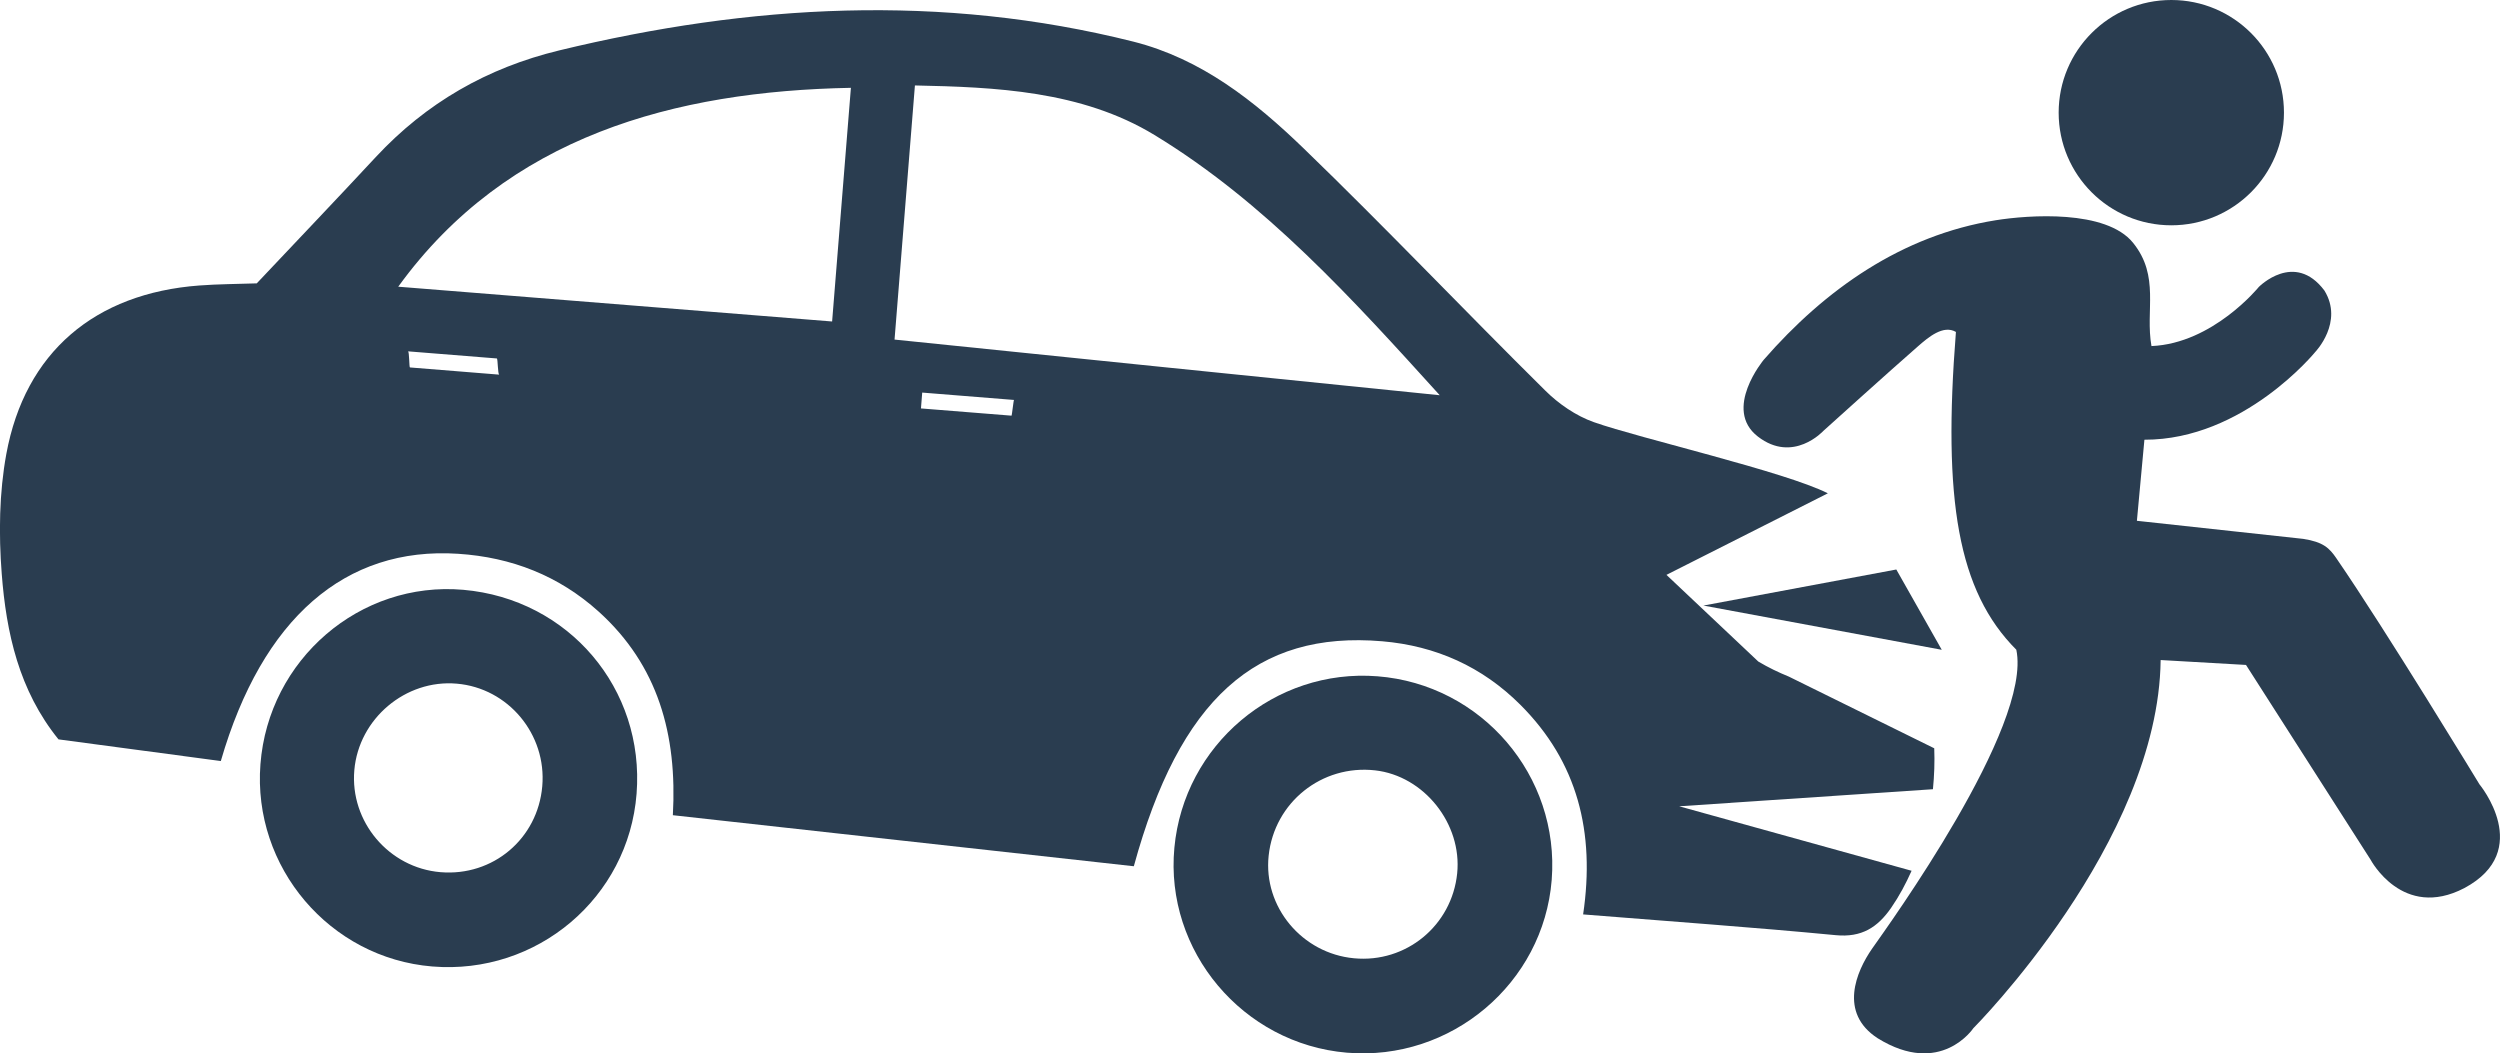 <?xml version="1.0" encoding="utf-8"?>
<!-- Generator: Adobe Illustrator 16.0.0, SVG Export Plug-In . SVG Version: 6.00 Build 0)  -->
<!DOCTYPE svg PUBLIC "-//W3C//DTD SVG 1.1//EN" "http://www.w3.org/Graphics/SVG/1.1/DTD/svg11.dtd">
<svg version="1.1" id="Layer_1" xmlns="http://www.w3.org/2000/svg" xmlns:xlink="http://www.w3.org/1999/xlink" x="0px" y="0px"
	 width="80.136px" height="33.765px" viewBox="0 0 80.136 33.765" enable-background="new 0 0 80.136 33.765" xml:space="preserve">
<path fill-rule="evenodd" clip-rule="evenodd" fill="#2A3D50" d="M43.172,33.743c-3.335-0.283-5.839-3.261-5.528-6.57
	c0.308-3.298,3.219-5.754,6.51-5.495c3.34,0.261,5.847,3.19,5.585,6.527C49.476,31.522,46.507,34.026,43.172,33.743z M43.403,30.717
	c1.669,0.159,3.136-1.05,3.306-2.722c0.161-1.591-1.065-3.127-2.633-3.302c-1.707-0.19-3.228,1.027-3.41,2.734
	C40.49,29.066,41.732,30.561,43.403,30.717z"/>
<path fill-rule="evenodd" clip-rule="evenodd" fill="#2A3D50" d="M8.348,24.498c0.258-3.361,3.19-5.882,6.504-5.592
	c3.374,0.296,5.817,3.168,5.553,6.538c-0.261,3.334-3.192,5.812-6.549,5.536C10.569,30.71,8.093,27.797,8.348,24.498z
	 M17.382,25.204c0.146-1.666-1.091-3.149-2.742-3.29c-1.64-0.142-3.138,1.122-3.282,2.77c-0.146,1.653,1.105,3.134,2.762,3.273
	C15.801,28.097,17.236,26.886,17.382,25.204z"/>
<path fill-rule="evenodd" clip-rule="evenodd" fill="#2A3D50" d="M60.624,29.093c0.255-0.37,0.468-0.769,0.651-1.181l-7.45-2.067
	l8.134-0.547c0.043-0.435,0.059-0.874,0.042-1.312l-4.661-2.298c-0.33-0.134-0.659-0.292-0.979-0.483l-2.944-2.778l5.174-2.614
	c-1.378-0.696-6.028-1.761-7.501-2.281c-0.571-0.202-1.129-0.585-1.562-1.017c-2.601-2.573-5.12-5.227-7.75-7.768
	c-1.561-1.506-3.268-2.862-5.45-3.413c-6.16-1.547-12.284-1.199-18.399,0.281c-2.31,0.559-4.264,1.68-5.881,3.417
	C10.78,6.396,9.497,7.74,8.23,9.083c-0.625,0.022-1.234,0.022-1.84,0.068c-3.346,0.249-5.587,2.137-6.187,5.4
	c-0.229,1.249-0.246,2.566-0.148,3.836C0.2,20.281,0.606,22.132,1.875,23.7c1.756,0.232,3.489,0.468,5.203,0.695
	c1.329-4.583,3.992-6.88,7.605-6.644c1.713,0.111,3.232,0.702,4.513,1.859c1.896,1.716,2.516,3.933,2.372,6.521
	c4.992,0.553,9.896,1.096,14.776,1.636c1.465-5.357,3.92-7.556,7.965-7.211c1.716,0.147,3.204,0.815,4.425,2.035
	c1.836,1.834,2.402,4.086,2.012,6.72c2.773,0.224,5.439,0.411,8.096,0.665C59.671,30.057,60.186,29.729,60.624,29.093z
	 M13.14,11.778c-0.026-0.002-0.018-0.513-0.062-0.516c0.979,0.078,1.832,0.146,2.847,0.228c0.035,0.003,0.028,0.514,0.079,0.519
	C15.031,11.929,14.145,11.858,13.14,11.778z M26.673,10.305c-4.574-0.367-9.271-0.744-13.908-1.115
	c3.5-4.835,8.873-6.268,14.51-6.375C27.066,5.412,26.877,7.763,26.673,10.305z M32.423,13.324c-1.056-0.084-1.886-0.151-2.902-0.232
	l0.04-0.508c1.017,0.081,1.933,0.155,2.943,0.236C32.489,12.817,32.437,13.325,32.423,13.324z M28.674,10.885
	c0.219-2.73,0.431-5.376,0.653-8.146c2.554,0.054,5.337,0.163,7.68,1.589c3.547,2.157,6.345,5.254,9.143,8.341
	C40.336,12.077,34.256,11.46,28.674,10.885z"/>
<polygon fill-rule="evenodd" clip-rule="evenodd" fill="#2A3D50" points="54.602,19.411 60.785,18.255 62.242,20.829 "/>
<path fill-rule="evenodd" clip-rule="evenodd" fill="#2A3D50" d="M63.254,32.959c0,0-1.043,1.574-3.065,0.322
	c-1.259-0.814-0.687-2.144-0.179-2.874c0.511-0.729,5.138-7.119,4.622-9.58c-1.875-1.88-2.36-4.812-1.936-10.187
	c-0.406-0.237-0.884,0.17-1.22,0.464c-0.882,0.769-3.029,2.708-3.029,2.708s-0.967,1.057-2.1,0.181
	c-1.132-0.876,0.189-2.461,0.189-2.461c1.967-2.256,4.428-3.99,7.434-4.472c1.054-0.169,3.538-0.35,4.405,0.724
	c0.867,1.075,0.386,2.168,0.589,3.309c1.974-0.083,3.442-1.896,3.442-1.896s1.141-1.161,2.101,0.115
	c0.627,1.016-0.291,1.968-0.291,1.968s-2.293,2.822-5.478,2.815C68.656,15,68.58,15.8,68.497,16.694
	c2.141,0.234,3.354,0.364,5.329,0.579c0.646,0.1,0.842,0.295,1.066,0.624c1.578,2.294,4.585,7.243,4.585,7.243
	s1.765,2.127-0.486,3.328c-1.978,1.03-3.001-0.907-3.001-0.907s-2.646-4.135-3.996-6.247c-0.847-0.048-1.719-0.098-2.736-0.157
	C69.188,27.008,63.254,32.959,63.254,32.959z"/>
<circle fill="#2A3D50" cx="69.6" cy="3.611" r="3.611"/>
</svg>
